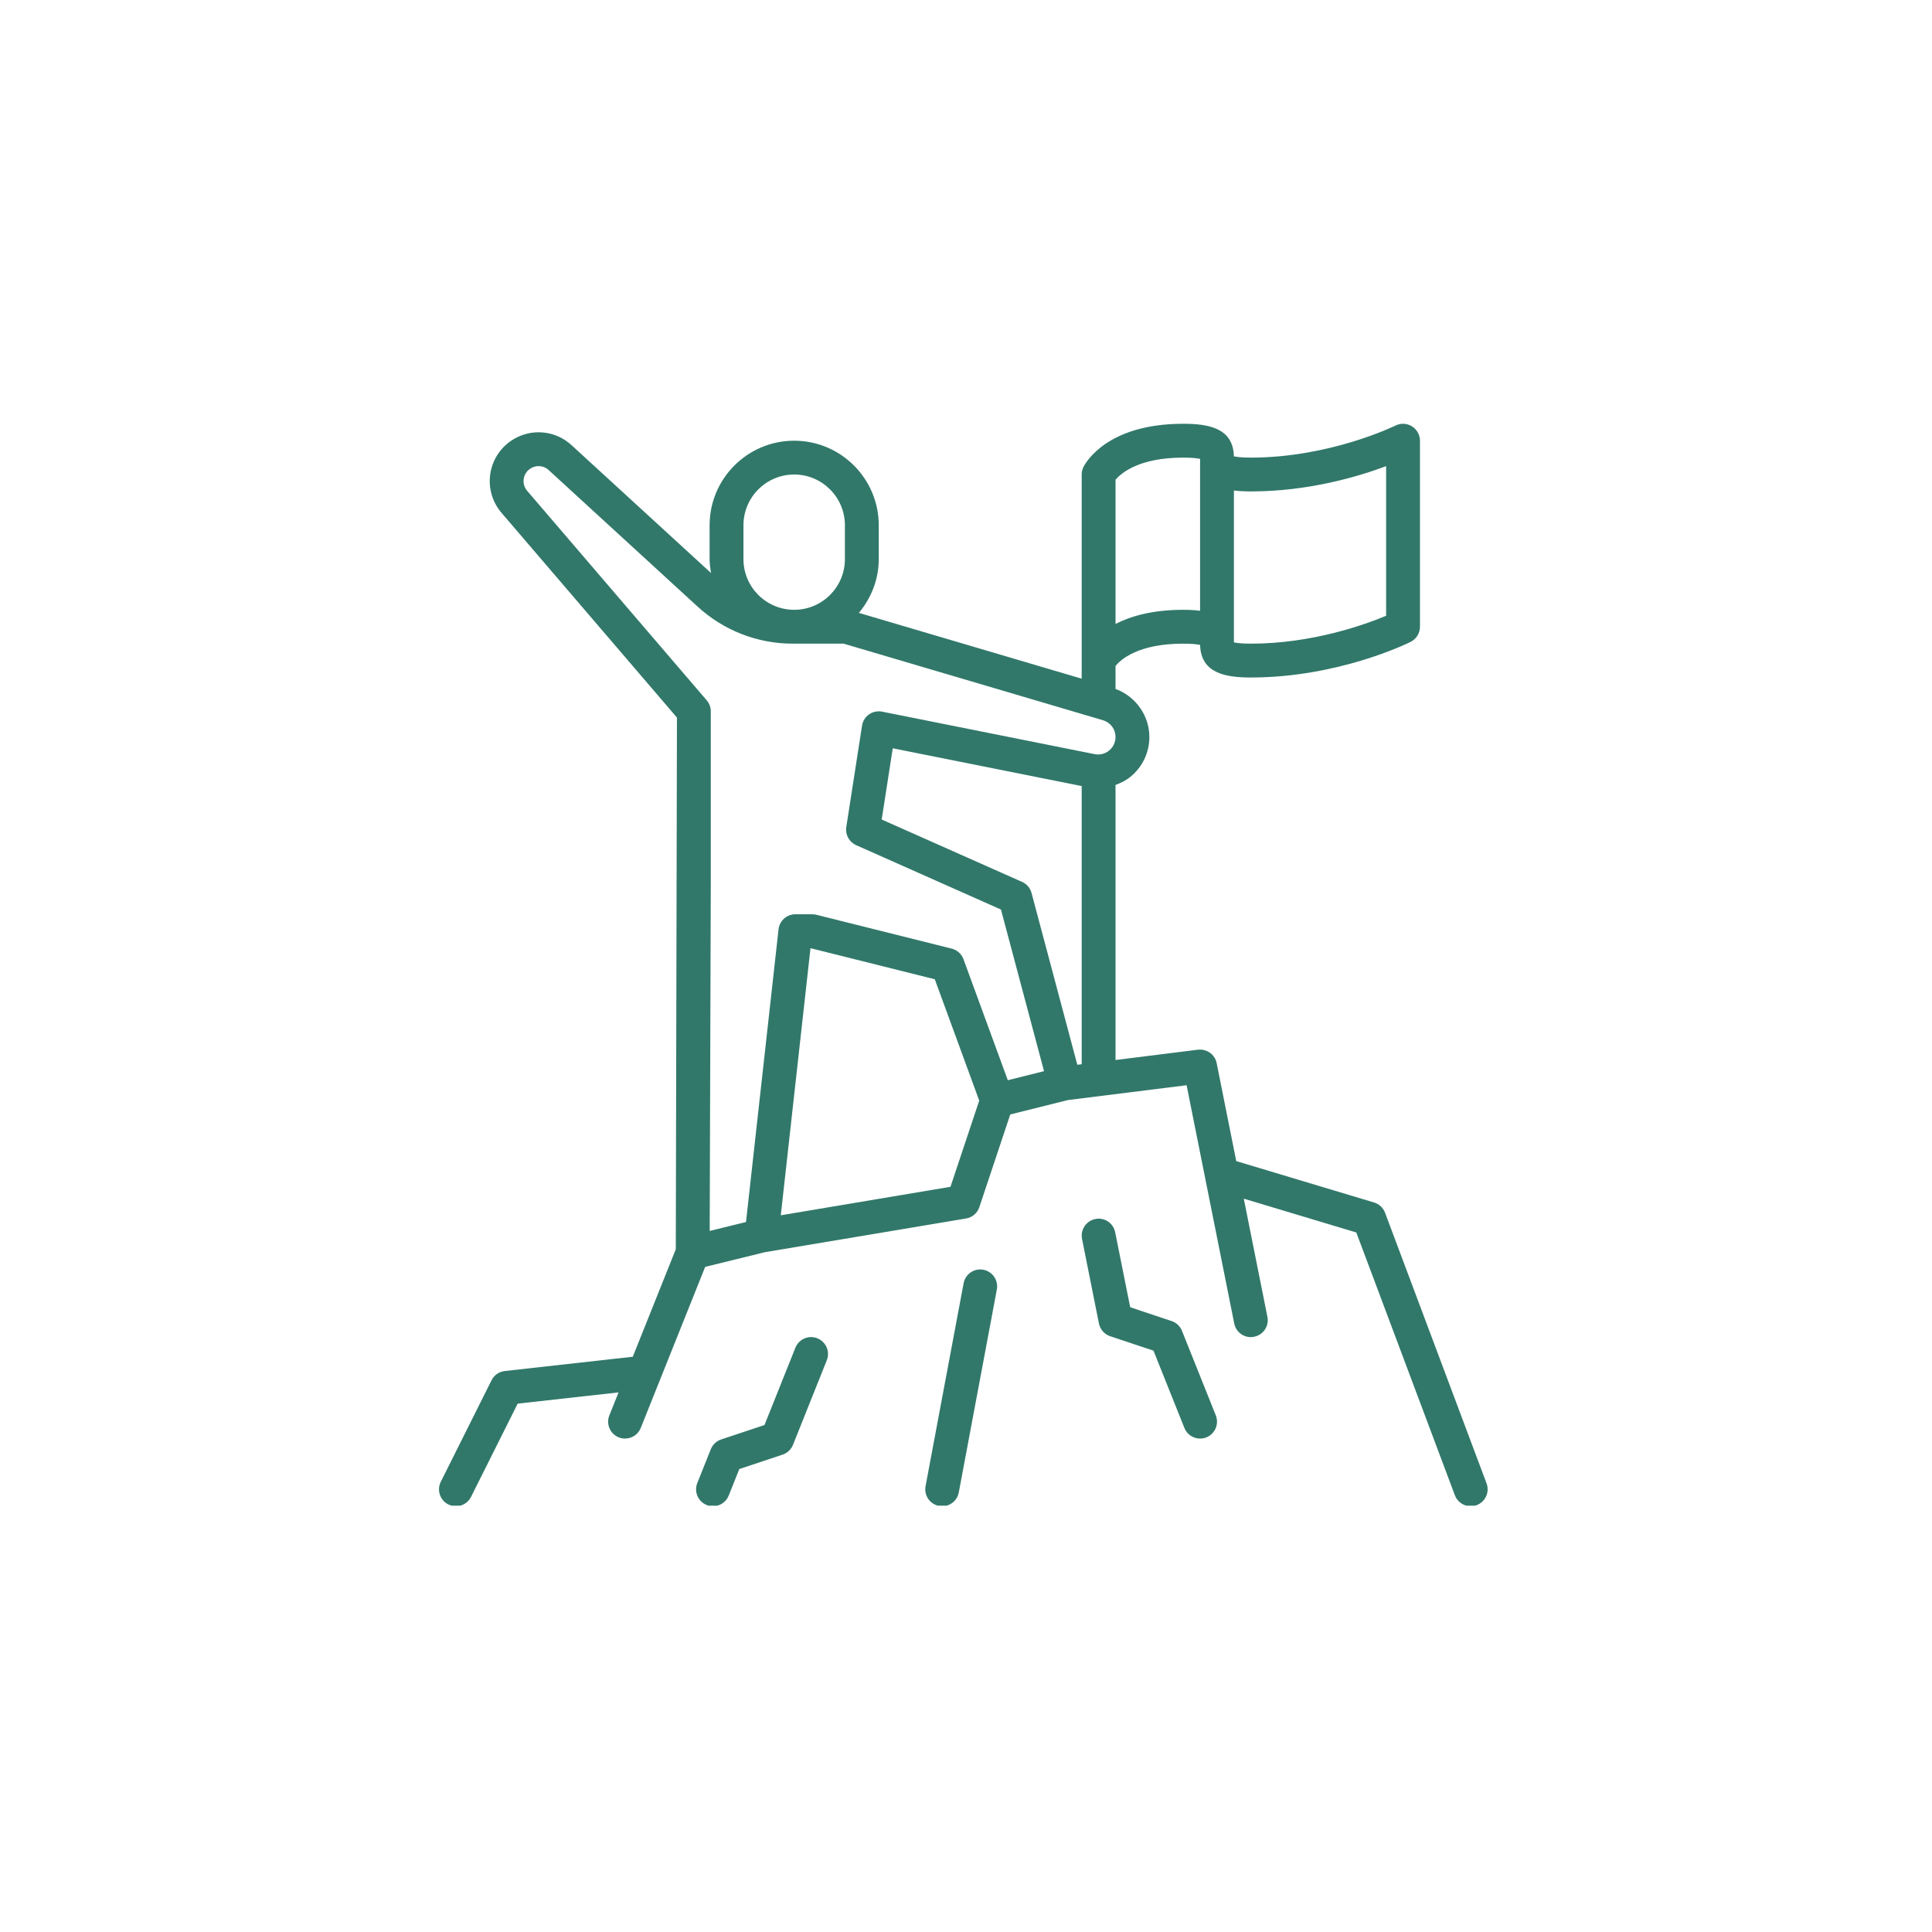 <?xml version="1.0" encoding="UTF-8"?>
<svg xmlns="http://www.w3.org/2000/svg" xmlns:xlink="http://www.w3.org/1999/xlink" width="350" zoomAndPan="magnify" viewBox="0 0 262.5 262.5" height="350" preserveAspectRatio="xMidYMid meet" version="1.0">
  <defs>
    <clipPath id="a78f7043f0">
      <path d="M 59.418 57.109 L 202.395 57.109 L 202.395 204.578 L 59.418 204.578 Z M 59.418 57.109 " clip-rule="nonzero"></path>
    </clipPath>
  </defs>
  <g clip-path="url(#a78f7043f0)">
    <path fill="#31786a" d="M 201.977 201.543 L 188.188 164.777 C 187.938 164.105 187.383 163.59 186.699 163.383 L 167.969 157.758 L 165.309 144.453 C 165.074 143.273 163.984 142.496 162.77 142.621 L 151.566 144.023 L 151.566 106.648 C 152.293 106.383 152.996 106.035 153.609 105.531 C 155.234 104.199 156.164 102.234 156.164 100.137 C 156.164 97.215 154.289 94.602 151.566 93.605 L 151.566 90.477 C 152.273 89.617 154.645 87.453 160.758 87.453 C 161.984 87.453 162.684 87.547 163.059 87.625 C 163.156 91.516 166.59 92.051 169.949 92.051 C 181.848 92.051 191.266 87.41 191.66 87.211 C 192.438 86.82 192.93 86.027 192.93 85.156 L 192.93 59.879 C 192.93 59.082 192.516 58.344 191.84 57.926 C 191.164 57.508 190.32 57.461 189.605 57.82 C 189.52 57.863 180.723 62.176 169.949 62.176 C 168.723 62.176 168.023 62.082 167.648 62.004 C 167.551 58.109 164.117 57.578 160.758 57.578 C 150.445 57.578 147.512 62.844 147.211 63.445 C 147.055 63.766 146.969 64.117 146.969 64.473 L 146.969 92.211 L 116.695 83.273 C 118.355 81.281 119.395 78.754 119.395 75.965 L 119.395 71.367 C 119.395 65.031 114.238 59.879 107.906 59.879 C 101.57 59.879 96.414 65.031 96.414 71.367 L 96.414 75.965 C 96.414 76.609 96.504 77.234 96.605 77.855 L 77.652 60.48 C 75.398 58.41 72.043 58.152 69.496 59.852 C 67.918 60.902 66.863 62.582 66.605 64.461 C 66.344 66.34 66.906 68.242 68.141 69.68 L 91.977 97.496 L 91.82 169.734 L 85.977 184.34 L 68.582 186.281 C 67.809 186.367 67.133 186.84 66.785 187.535 L 59.891 201.324 C 59.32 202.461 59.781 203.84 60.918 204.41 C 61.246 204.57 61.598 204.652 61.941 204.652 C 62.785 204.652 63.598 204.188 64 203.379 L 70.336 190.711 L 84.043 189.184 L 82.793 192.309 C 82.32 193.484 82.895 194.824 84.074 195.297 C 84.352 195.406 84.641 195.457 84.926 195.457 C 85.836 195.457 86.699 194.914 87.059 194.012 L 95.812 172.129 L 103.918 170.137 L 131.266 165.555 C 132.102 165.414 132.797 164.82 133.062 164.016 L 137.262 151.422 L 145.094 149.465 L 161.223 147.449 L 167.695 179.824 C 167.945 181.066 169.141 181.887 170.402 181.625 C 171.645 181.375 172.453 180.168 172.203 178.922 L 168.992 162.863 L 184.281 167.457 L 197.672 203.16 C 198.016 204.082 198.895 204.652 199.824 204.652 C 200.094 204.652 200.363 204.605 200.633 204.504 C 201.82 204.059 202.422 202.734 201.977 201.543 Z M 167.652 66.645 C 168.395 66.734 169.172 66.77 169.949 66.77 C 177.766 66.77 184.516 64.766 188.332 63.336 L 188.332 83.664 C 185.516 84.844 178.328 87.453 169.949 87.453 C 168.723 87.453 168.027 87.363 167.652 87.281 Z M 151.566 65.184 C 152.309 64.305 154.727 62.176 160.758 62.176 C 161.984 62.176 162.68 62.266 163.055 62.348 L 163.055 82.984 C 162.312 82.891 161.535 82.855 160.758 82.855 C 156.594 82.855 153.637 83.715 151.566 84.777 Z M 101.012 71.367 C 101.012 67.566 104.102 64.473 107.906 64.473 C 111.707 64.473 114.797 67.566 114.797 71.367 L 114.797 75.965 C 114.797 79.766 111.707 82.855 107.906 82.855 C 104.102 82.855 101.012 79.766 101.012 75.965 Z M 129.141 161.25 L 106.086 165.121 L 110.121 128.828 L 127.008 133.051 L 133.047 149.539 Z M 146.969 144.598 L 146.375 144.672 L 140.156 121.332 C 139.98 120.66 139.508 120.105 138.871 119.824 L 119.797 111.348 L 121.297 101.668 L 146.969 106.801 Z M 148.727 102.465 L 119.848 96.691 C 119.23 96.57 118.594 96.703 118.078 97.059 C 117.566 97.418 117.219 97.973 117.125 98.59 L 114.984 112.379 C 114.824 113.406 115.375 114.41 116.324 114.832 L 136 123.578 L 141.852 145.539 L 136.93 146.77 L 130.906 130.324 C 130.641 129.609 130.043 129.07 129.301 128.887 L 110.918 124.289 C 110.738 124.242 110.551 124.223 110.363 124.223 L 108.062 124.223 C 106.895 124.223 105.91 125.102 105.781 126.266 L 101.359 166.035 L 96.426 167.246 L 96.574 119.625 L 96.574 96.645 C 96.574 96.098 96.379 95.566 96.02 95.152 L 71.625 66.688 C 71.242 66.242 71.078 65.676 71.156 65.09 C 71.238 64.504 71.551 64.004 72.043 63.676 C 72.391 63.441 72.781 63.332 73.172 63.332 C 73.668 63.332 74.16 63.512 74.547 63.867 L 94.797 82.43 C 98.332 85.668 102.918 87.453 107.711 87.453 L 114.625 87.453 L 149.863 97.859 C 150.883 98.16 151.566 99.074 151.566 100.137 C 151.566 100.852 151.25 101.523 150.695 101.977 C 150.145 102.43 149.422 102.605 148.727 102.465 Z M 135.441 175.199 L 130.27 202.777 C 130.062 203.883 129.098 204.652 128.016 204.652 C 127.875 204.652 127.73 204.637 127.59 204.609 C 126.34 204.379 125.52 203.176 125.754 201.93 L 130.926 174.352 C 131.16 173.105 132.352 172.289 133.605 172.52 C 134.855 172.754 135.676 173.953 135.441 175.199 Z M 165.191 192.309 C 165.66 193.484 165.086 194.824 163.91 195.297 C 163.629 195.406 163.34 195.457 163.055 195.457 C 162.145 195.457 161.281 194.914 160.922 194.012 L 156.723 183.512 L 150.84 181.551 C 150.059 181.293 149.477 180.633 149.312 179.824 L 147.016 168.332 C 146.766 167.09 147.574 165.879 148.816 165.629 C 150.07 165.367 151.273 166.188 151.52 167.434 L 153.559 177.613 L 159.188 179.492 C 159.828 179.703 160.344 180.191 160.594 180.816 Z M 112.336 184.82 L 107.742 196.312 C 107.488 196.941 106.977 197.426 106.332 197.637 L 100.449 199.598 L 99.008 203.207 C 98.648 204.105 97.785 204.652 96.875 204.652 C 96.59 204.652 96.301 204.598 96.023 204.488 C 94.844 204.016 94.27 202.68 94.742 201.5 L 96.578 196.902 C 96.832 196.277 97.344 195.789 97.984 195.578 L 103.871 193.617 L 108.07 183.117 C 108.539 181.938 109.887 181.363 111.055 181.836 C 112.234 182.305 112.809 183.645 112.336 184.82 Z M 112.336 184.82 " fill-opacity="1" fill-rule="nonzero"></path>
  </g>
</svg>
